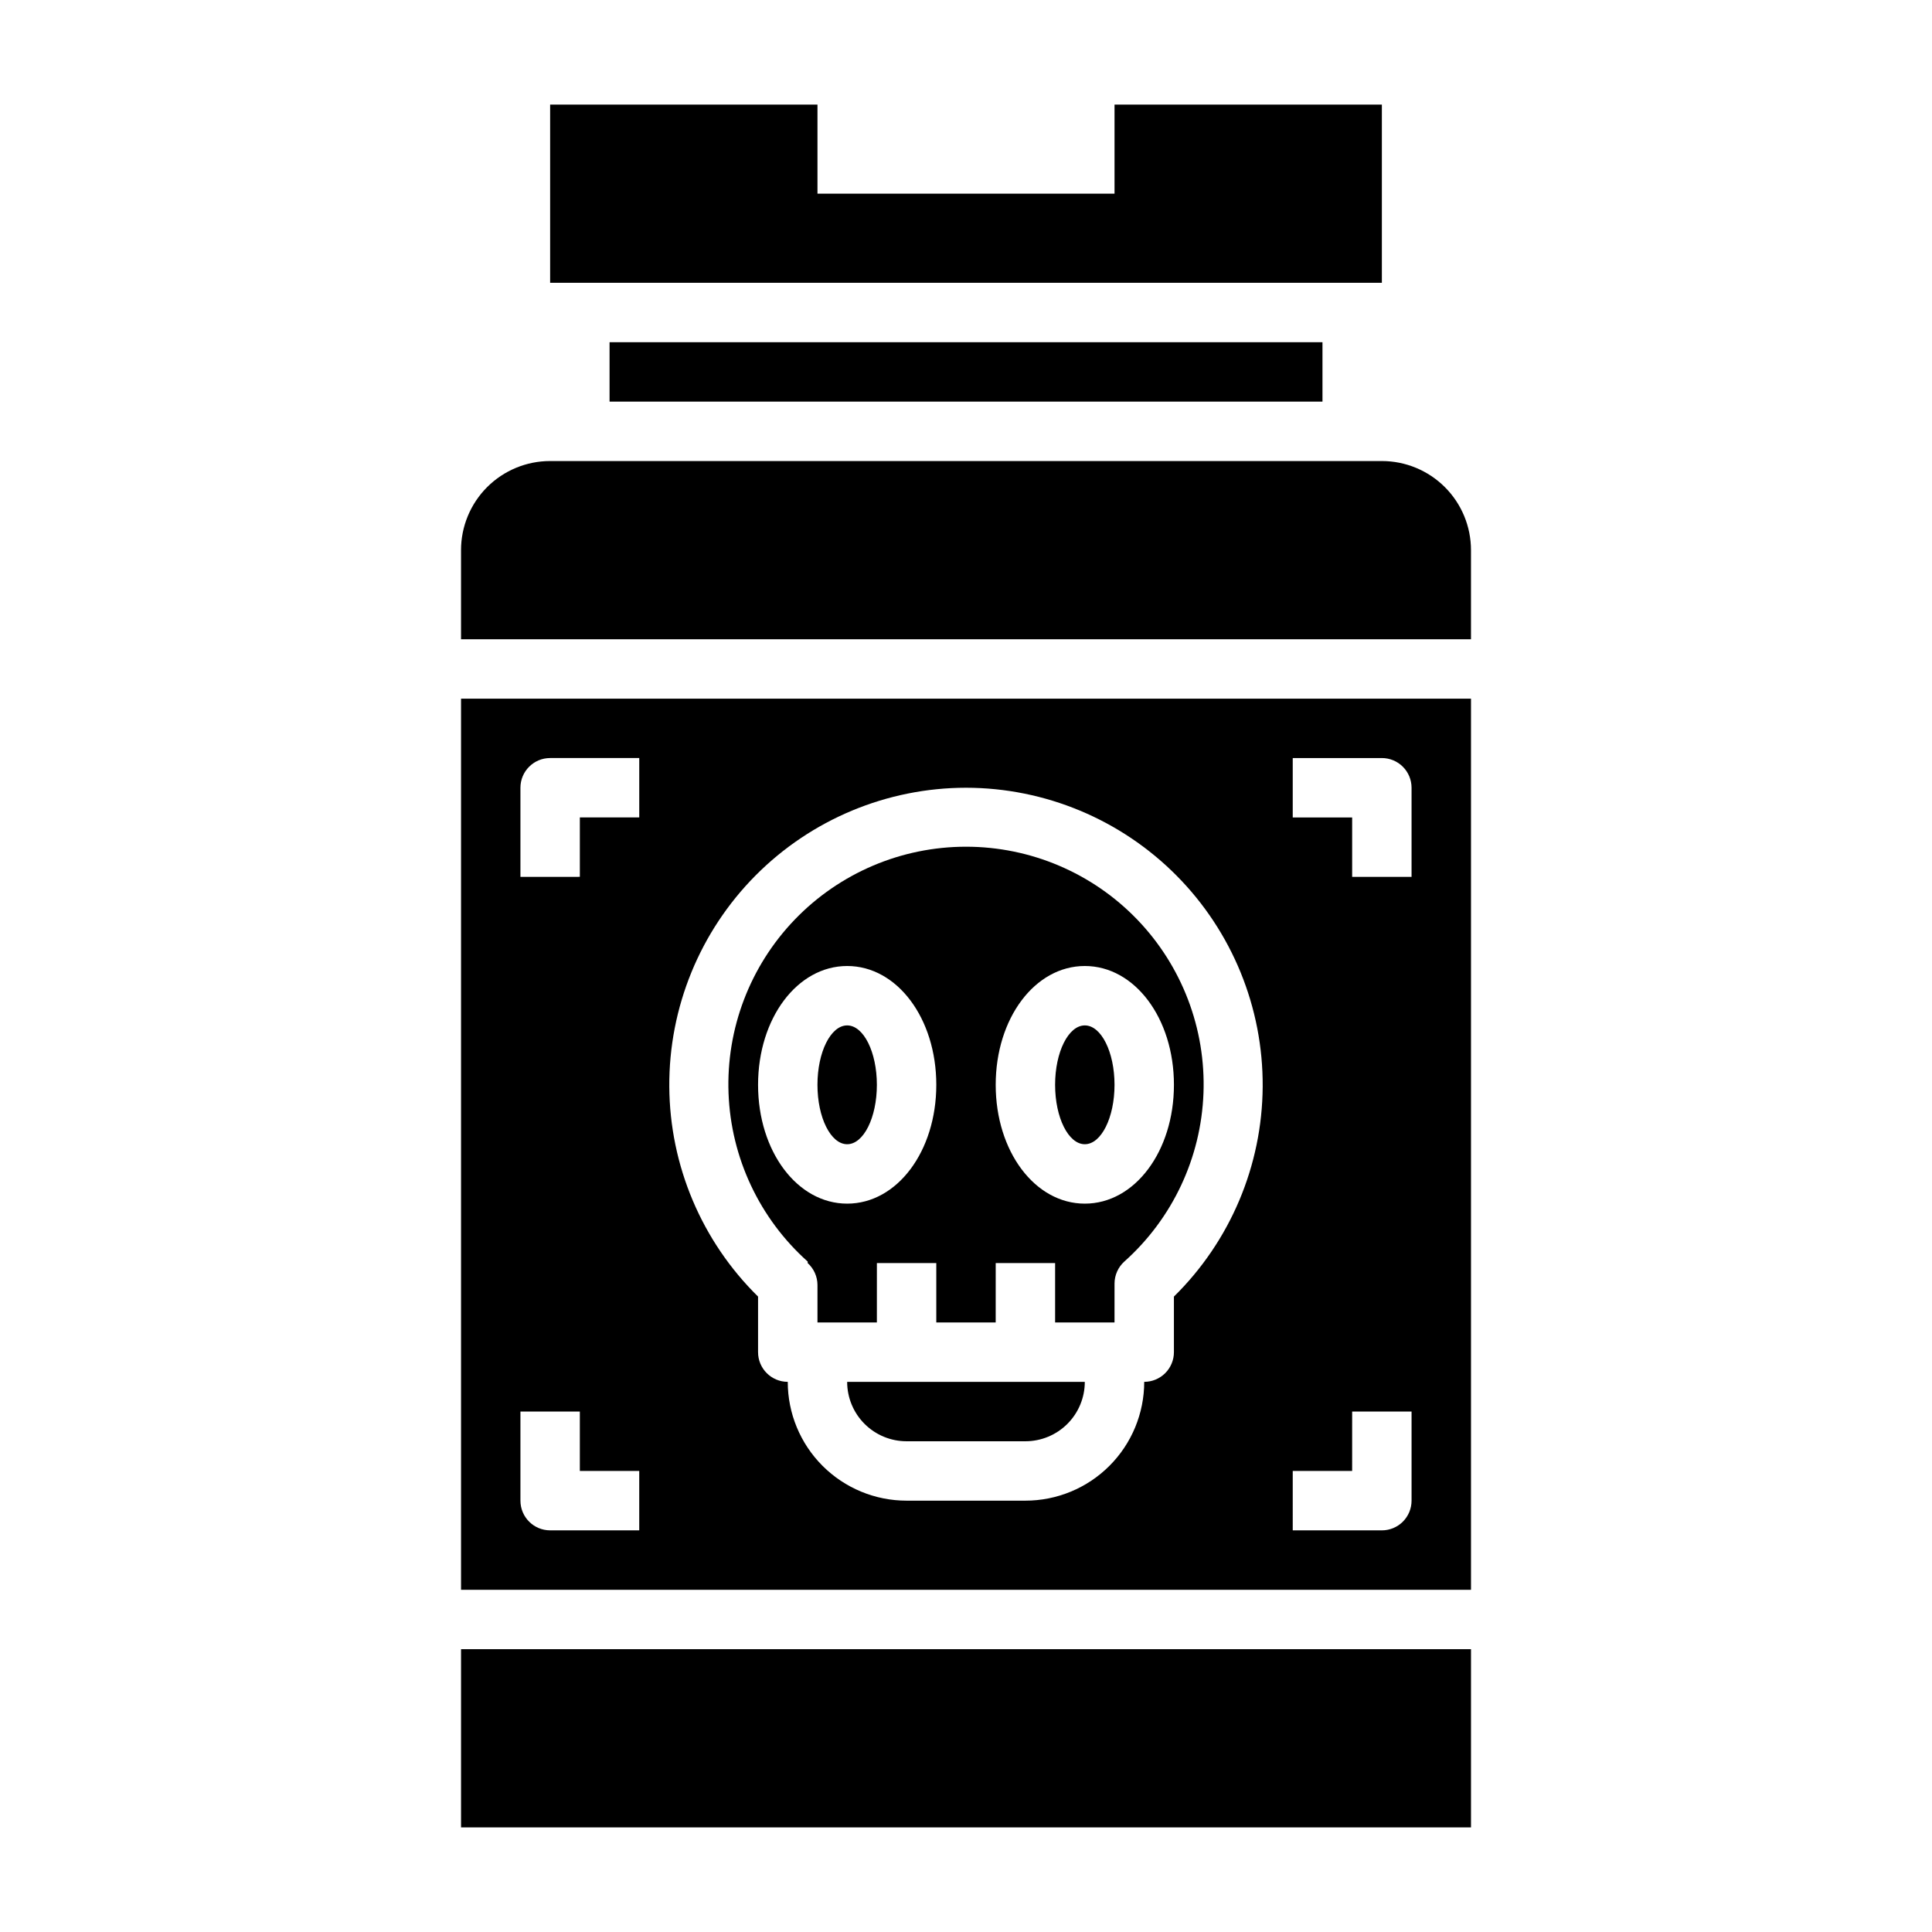 <?xml version="1.0" encoding="UTF-8"?>
<!-- Uploaded to: ICON Repo, www.iconrepo.com, Generator: ICON Repo Mixer Tools -->
<svg fill="#000000" width="800px" height="800px" version="1.1" viewBox="144 144 512 512" xmlns="http://www.w3.org/2000/svg">
 <g>
  <path d="m266.18 581.05h267.65v47.23h-267.65z"/>
  <path d="m358.04 478.72c1.652 1.488 2.594 3.606 2.598 5.824v9.918h15.742l0.004-15.742h15.742v15.742h15.742l0.004-15.742h15.742v15.742h15.742l0.004-10.309c0.004-2.223 0.949-4.34 2.598-5.828 12.762-11.398 20.332-27.504 20.973-44.602 0.641-17.102-5.703-33.727-17.574-46.051-11.871-12.324-28.246-19.285-45.355-19.285-17.113 0-33.488 6.961-45.359 19.285s-18.215 28.949-17.574 46.051c0.641 17.098 8.215 33.203 20.973 44.602zm73.449-78.719c13.227 0 23.617 13.855 23.617 31.488 0 17.633-10.391 31.488-23.617 31.488-13.227 0-23.617-13.855-23.617-31.488 0-17.637 10.391-31.488 23.617-31.488zm-62.977 0c13.227 0 23.617 13.855 23.617 31.488 0 17.633-10.391 31.488-23.617 31.488-13.227 0-23.617-13.855-23.617-31.488 0-17.637 10.391-31.488 23.617-31.488z"/>
  <path d="m384.25 525.95h31.488c4.176 0 8.18-1.656 11.133-4.609s4.613-6.957 4.613-11.133h-62.977c0 4.176 1.656 8.18 4.609 11.133s6.957 4.609 11.133 4.609z"/>
  <path d="m376.38 431.49c0 8.695-3.523 15.742-7.871 15.742-4.348 0-7.875-7.047-7.875-15.742 0-8.695 3.527-15.746 7.875-15.746 4.348 0 7.871 7.051 7.871 15.746"/>
  <path d="m305.54 234.69h188.93v15.742h-188.93z"/>
  <path d="m510.21 266.18h-220.42c-6.262 0-12.27 2.488-16.699 6.914-4.426 4.43-6.914 10.438-6.914 16.699v23.617h267.65v-23.617c0-6.262-2.488-12.27-6.918-16.699-4.43-4.426-10.438-6.914-16.699-6.914z"/>
  <path d="m439.36 431.49c0 8.695-3.523 15.742-7.871 15.742-4.348 0-7.875-7.047-7.875-15.742 0-8.695 3.527-15.746 7.875-15.746 4.348 0 7.871 7.051 7.871 15.746"/>
  <path d="m266.18 565.31h267.65v-236.16h-267.65zm220.41-220.42h23.617c2.086 0 4.09 0.828 5.566 2.305 1.477 1.477 2.305 3.481 2.305 5.566v23.617h-15.742v-15.746h-15.746zm0 188.93h15.742l0.004-15.746h15.742v23.617c0 2.086-0.828 4.09-2.305 5.566-1.477 1.477-3.481 2.305-5.566 2.305h-23.617zm-86.59-181.06c20.941 0.023 41.012 8.395 55.77 23.258 14.754 14.859 22.98 34.988 22.855 55.934-0.125 20.941-8.59 40.973-23.523 55.656v14.723c0 2.086-0.828 4.09-2.305 5.566-1.477 1.477-3.477 2.305-5.566 2.305 0 8.352-3.316 16.359-9.223 22.266s-13.914 9.223-22.266 9.223h-31.488c-8.352 0-16.359-3.316-22.266-9.223s-9.223-13.914-9.223-22.266c-4.348 0-7.871-3.523-7.871-7.871v-14.723c-14.934-14.684-23.398-34.715-23.523-55.656-0.125-20.945 8.102-41.074 22.855-55.934 14.758-14.863 34.828-23.234 55.773-23.258zm-118.08 0c0-4.348 3.523-7.871 7.871-7.871h23.617v15.742h-15.742v15.742l-15.746 0.004zm0 165.31h15.742v15.742h15.742v15.742l-23.613 0.004c-4.348 0-7.871-3.523-7.871-7.871z"/>
  <path d="m510.21 171.71h-70.848v23.613h-78.723v-23.613h-70.848v47.23h220.42z"/>
 </g>
</svg>